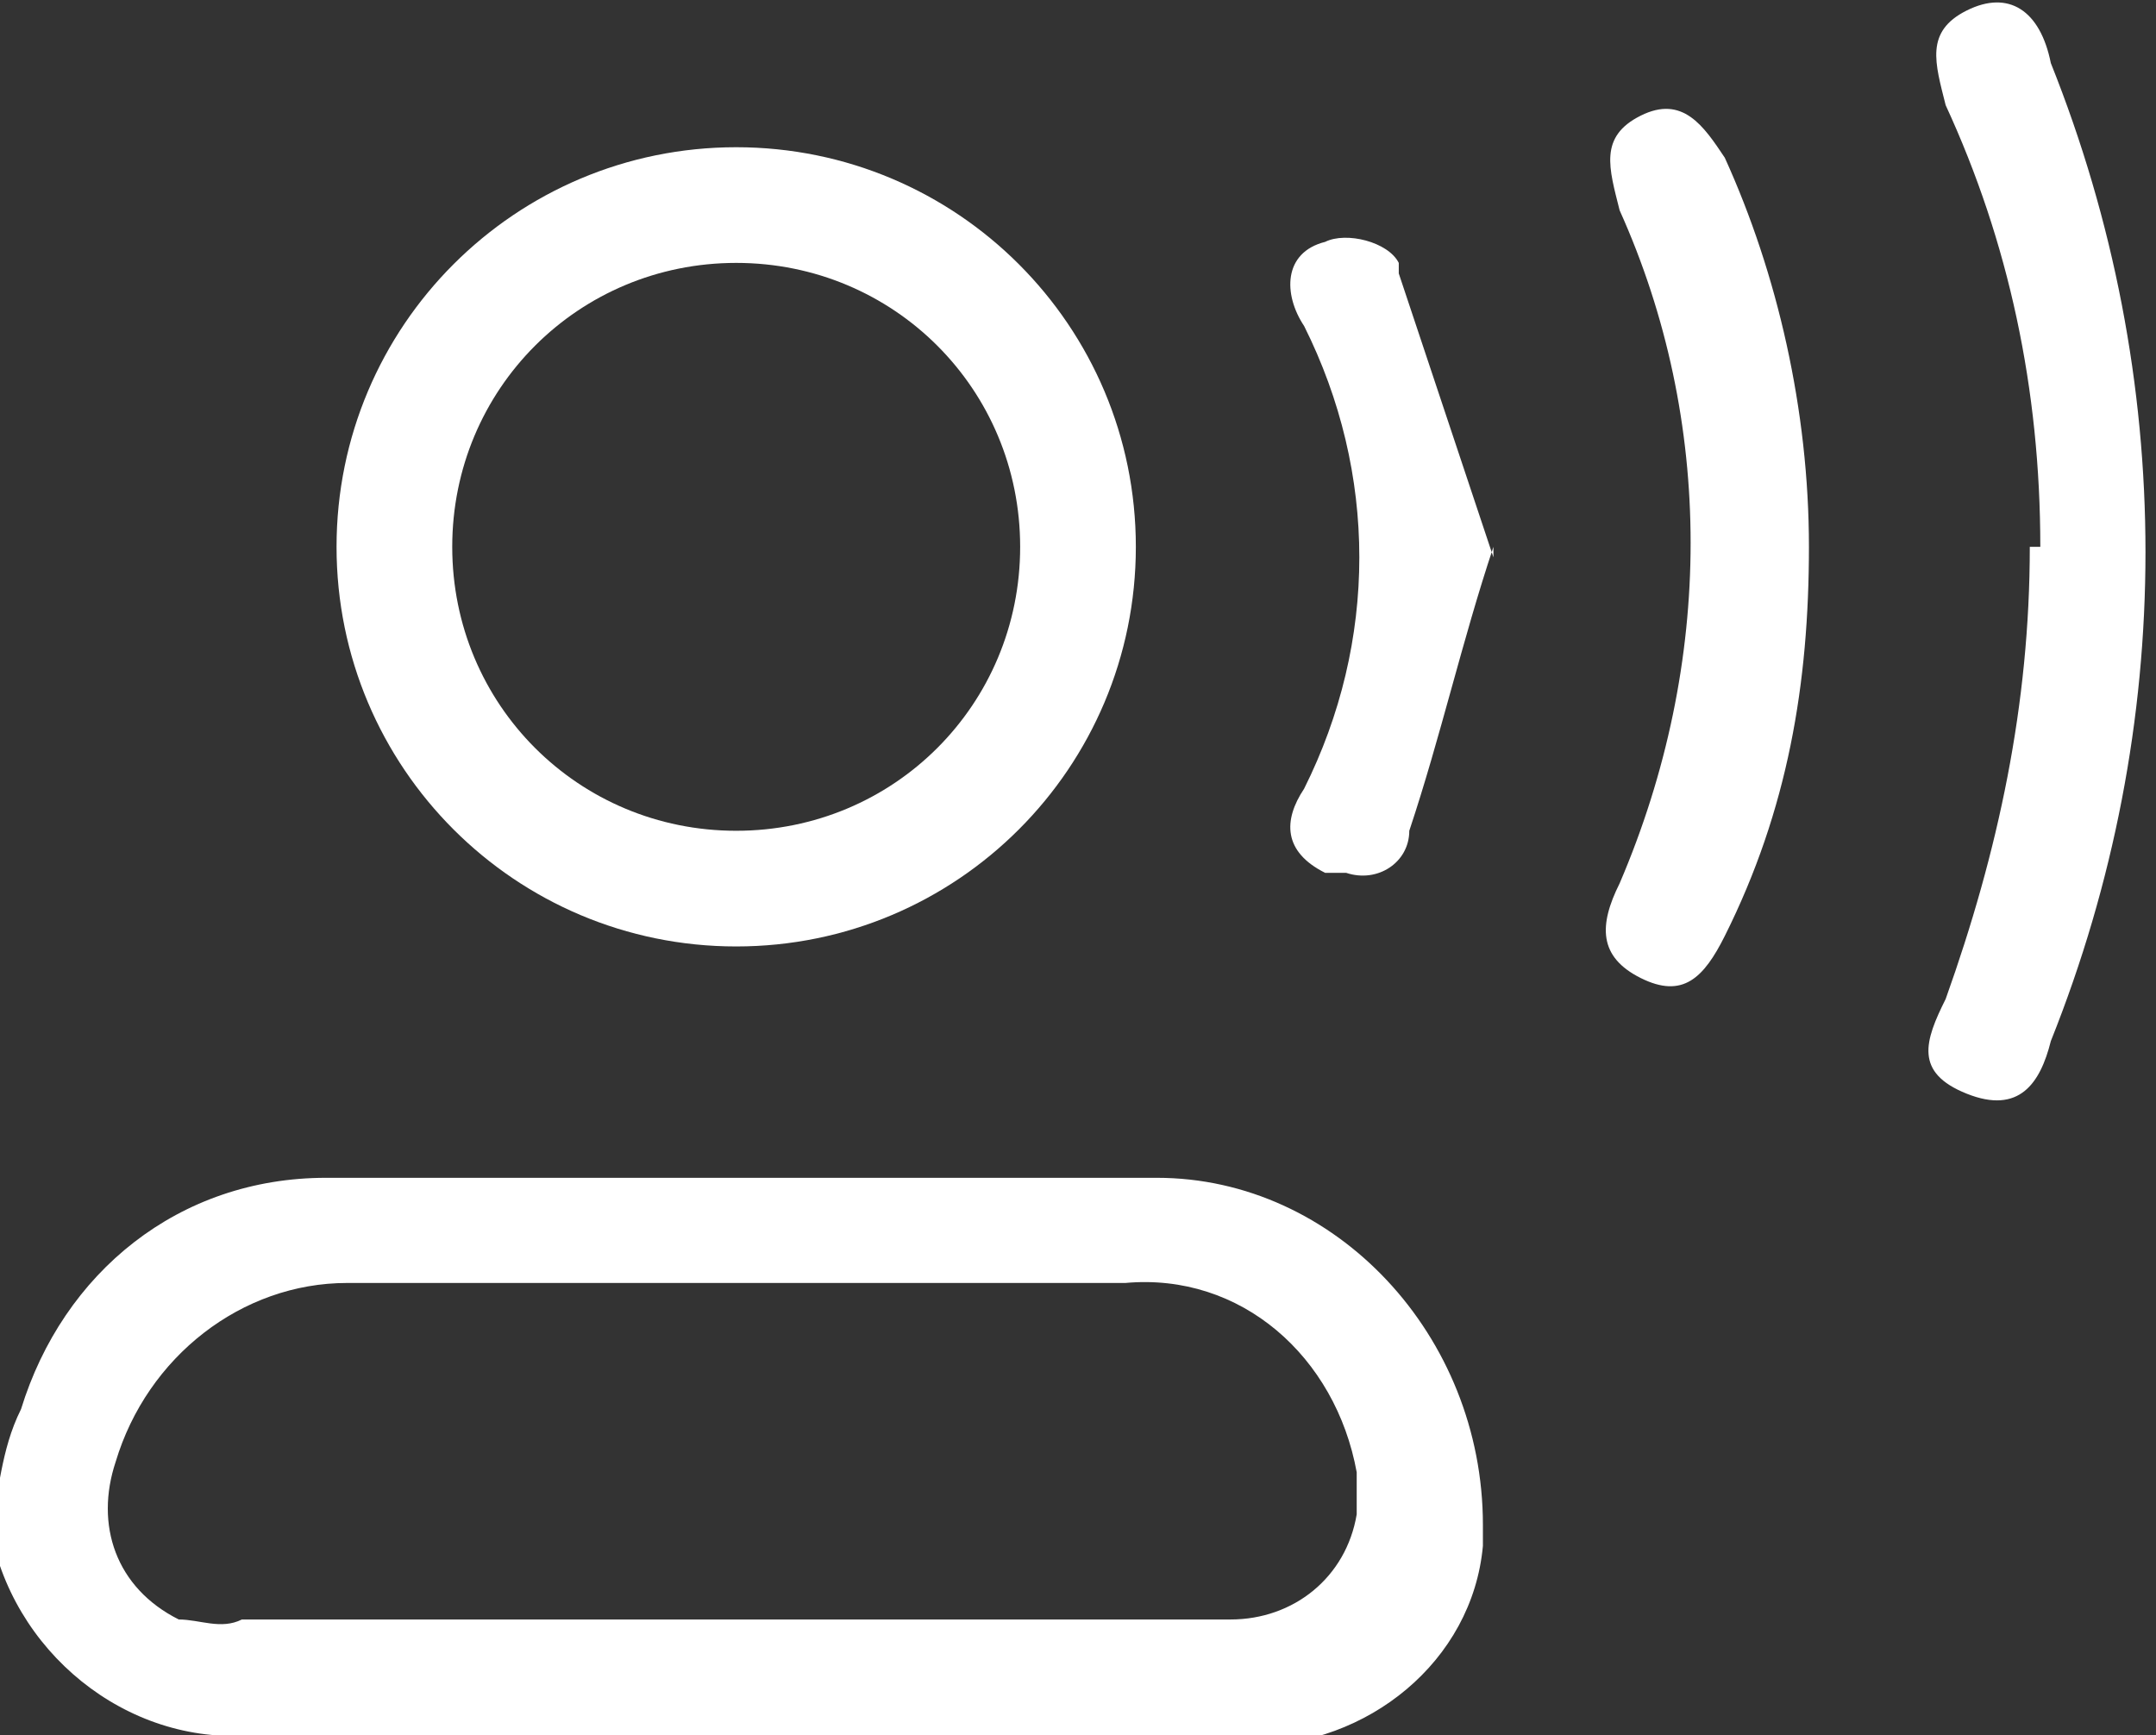 <?xml version="1.0" encoding="UTF-8"?>
<svg id="Layer_2" data-name="Layer 2" xmlns="http://www.w3.org/2000/svg" version="1.1" xmlns:xlink="http://www.w3.org/1999/xlink" viewBox="0 0 20.5 16.5">
  <rect x="0" y="0" width="20.5" height="16.5" fill="#333333" stroke="none"/>
  <defs>
    <style>
      .cls-1 {
        fill: none;
      }

      .cls-1, .cls-2 {
        stroke-width: 0px;
      }

      .cls-3 {
        clip-path: url(#clippath);
      }

      .cls-2 {
        fill: #fff;
      }
    </style>
    <clipPath id="clippath">
      <rect class="cls-1" width="20.5" height="16.5"/>
    </clipPath>
  </defs>
  <g id="Layer_1-2" data-name="Layer 1-2">
    <g class="cls-3">
      <g id="Group_52063" data-name="Group 52063">
        <path id="Path_42831" data-name="Path 42831" class="cls-2" d="M6.9,16.5H2.4c-1.2.1-2.3-.8-2.5-2C0,14.2,0,13.8.2,13.4c.4-1.3,1.5-2.2,2.9-2.2,2.6,0,5.3,0,7.9,0,1.7,0,3.1,1.5,3.1,3.3,0,0,0,.1,0,.2-.1,1.1-1.1,1.9-2.2,1.9-1.6,0-3.2,0-4.8,0M7,15.4h4.7c.6,0,1.1-.4,1.2-1,0-.1,0-.3,0-.4-.2-1.1-1.1-1.9-2.2-1.8-1.6,0-3.2,0-4.8,0s-1.7,0-2.6,0c-1,0-1.9.7-2.2,1.7-.2.6,0,1.2.6,1.5.2,0,.4.1.6,0h4.6"/>
        <path id="Path_42832" data-name="Path 42832" class="cls-2" d="M7,1.4c2.1,0,3.8,1.7,3.8,3.8,0,2.1-1.7,3.8-3.8,3.8s-3.8-1.7-3.8-3.8c0-2.1,1.7-3.8,3.8-3.8h0M4.3,5.2c0,1.5,1.2,2.7,2.7,2.7,1.5,0,2.7-1.2,2.7-2.7,0-1.5-1.2-2.7-2.7-2.7h0c-1.5,0-2.7,1.2-2.7,2.7"/>
        <path id="Path_42833" data-name="Path 42833" class="cls-2" d="M19.4,5.2c0-1.5-.3-2.9-.9-4.2-.1-.4-.2-.7.2-.9.4-.2.7,0,.8.5,1.2,3,1.2,6.3,0,9.3-.1.4-.3.7-.8.5s-.4-.5-.2-.9c.5-1.4.8-2.8.8-4.3"/>
        <path id="Path_42834" data-name="Path 42834" class="cls-2" d="M17.2,5.2c0,1.3-.2,2.5-.8,3.7-.2.4-.4.6-.8.4s-.4-.5-.2-.9c.9-2.1.9-4.4,0-6.4-.1-.4-.2-.7.2-.9.4-.2.6.1.8.4.5,1.1.8,2.4.8,3.7"/>
        <path id="Path_42835" data-name="Path 42835" class="cls-2" d="M14.2,5.2c-.3.9-.5,1.8-.8,2.7,0,.3-.3.5-.6.4,0,0-.1,0-.2,0-.4-.2-.4-.5-.2-.8.7-1.4.7-3,0-4.4-.2-.3-.2-.7.2-.8.2-.1.6,0,.7.2,0,0,0,0,0,.1.3.9.6,1.8.9,2.7"/>
      </g>
    </g>
  </g>
</svg>